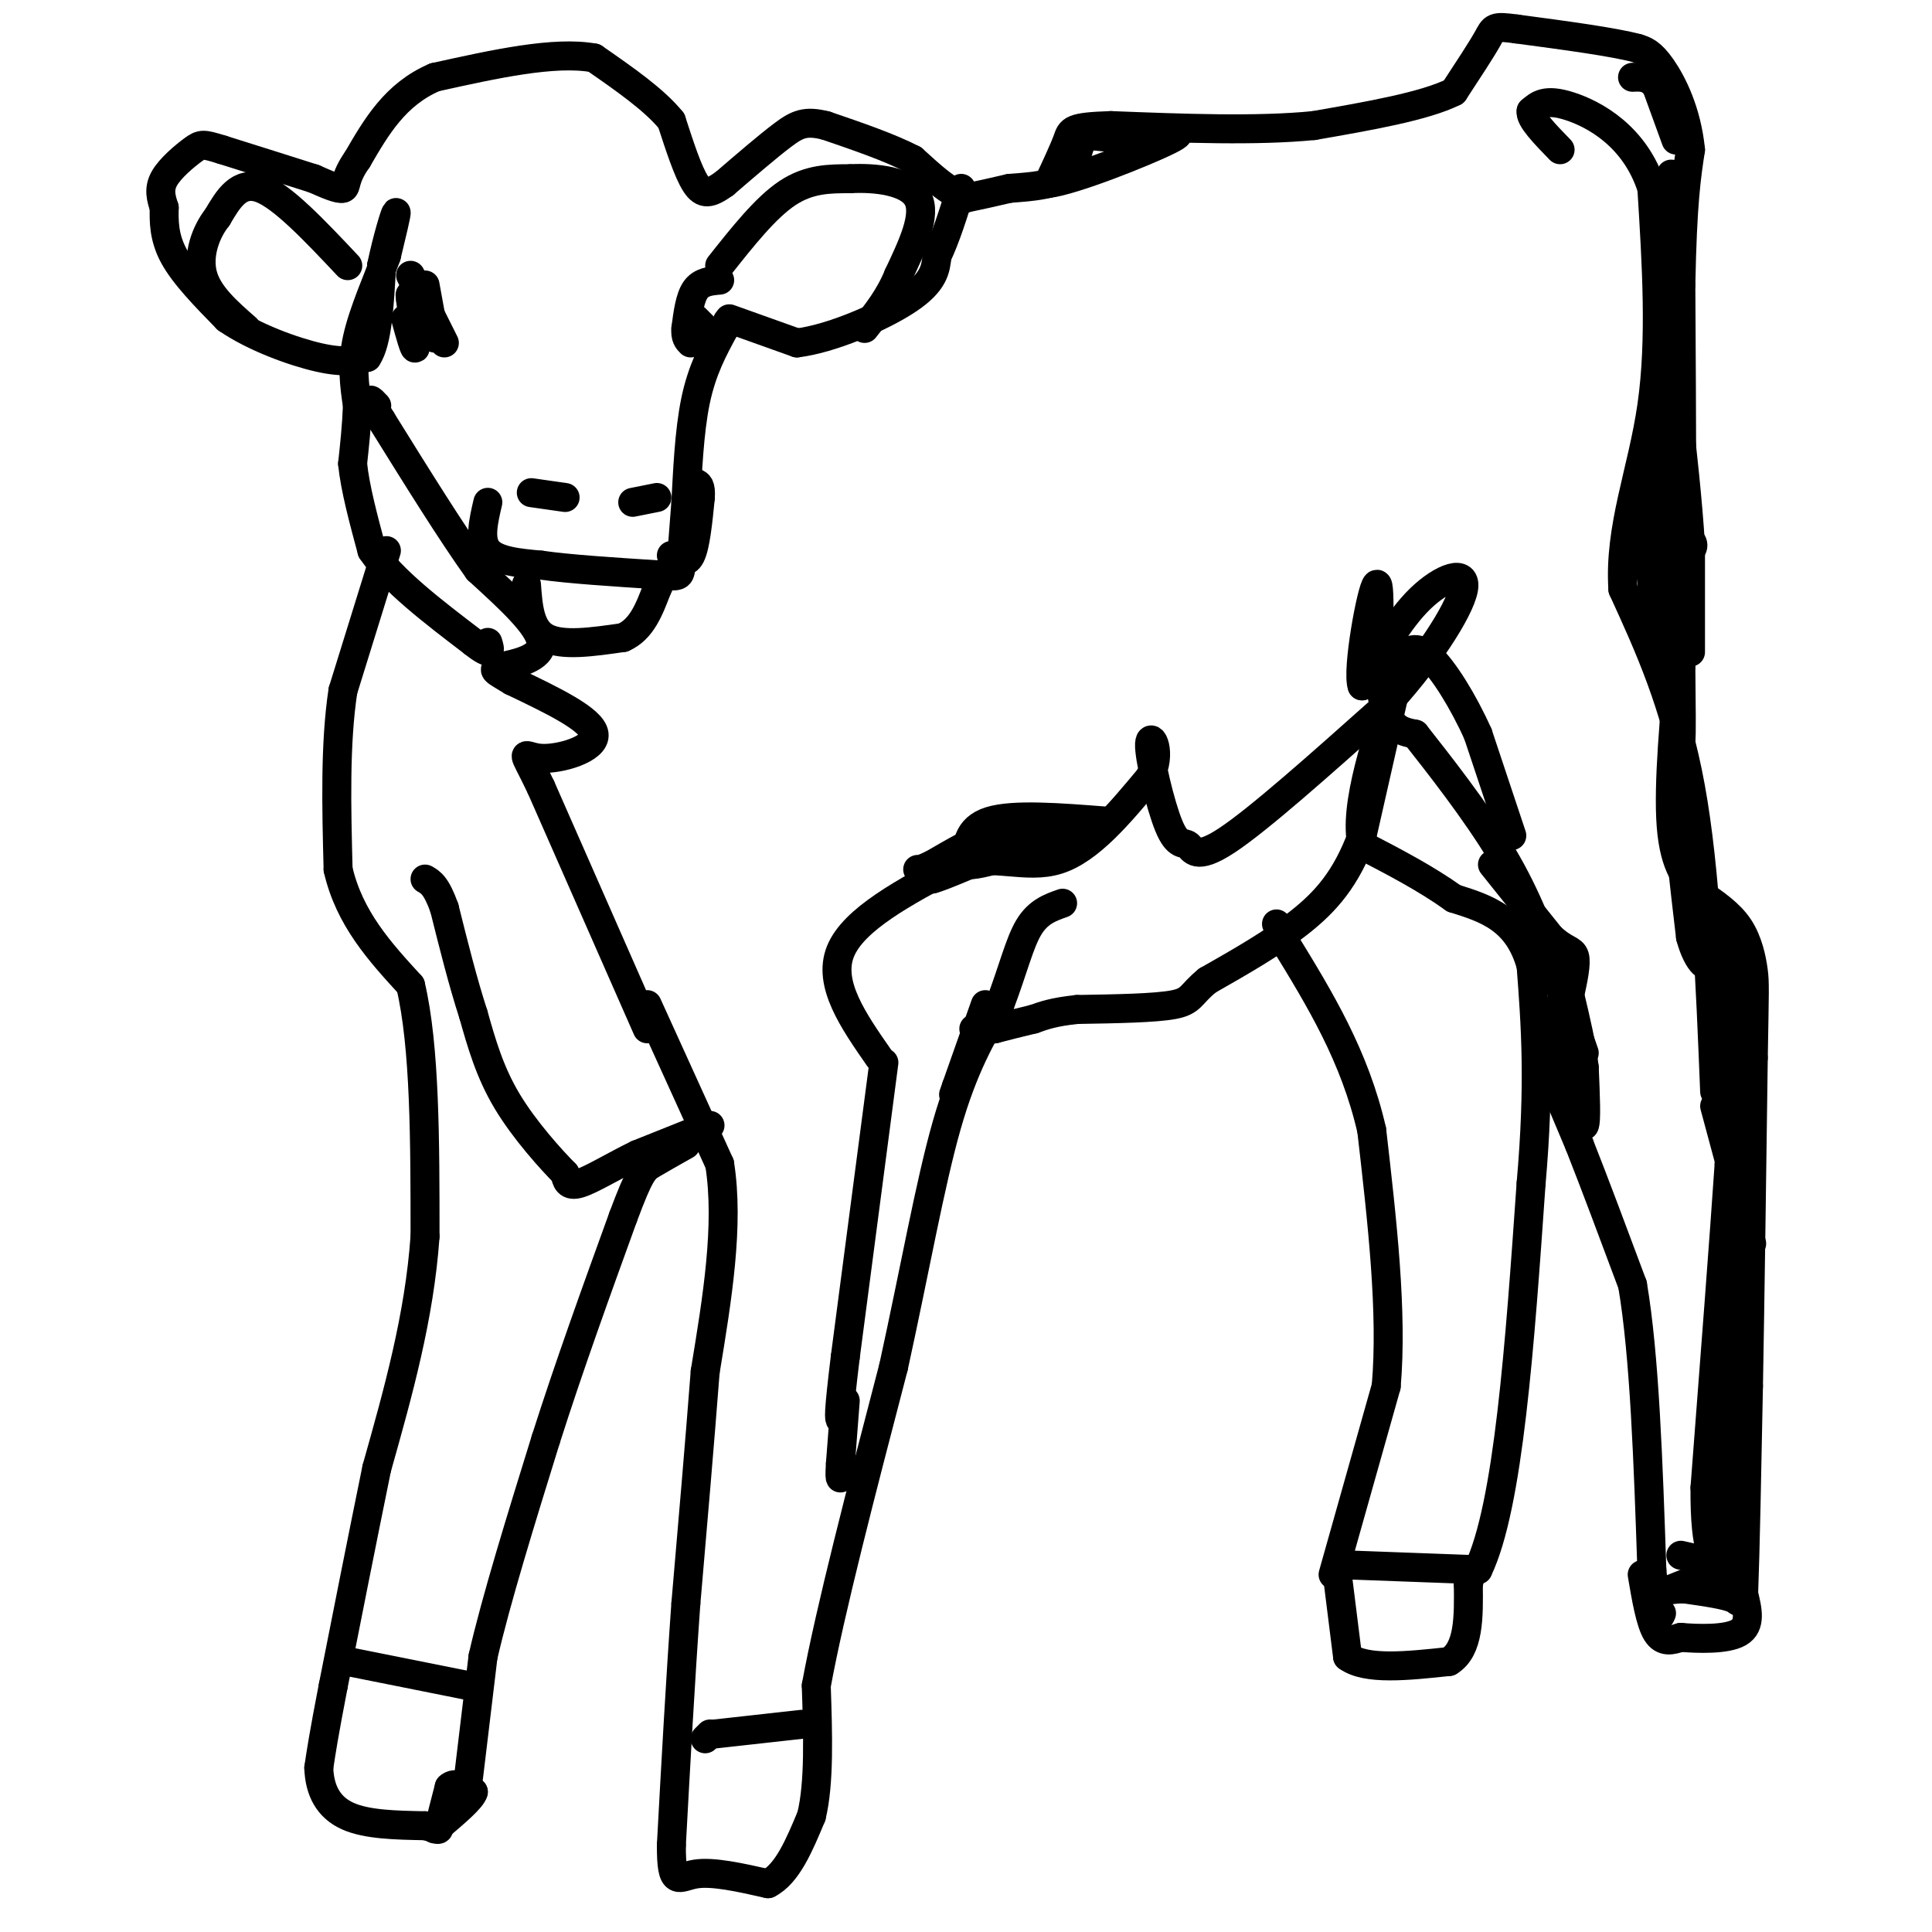 <svg viewBox='0 0 400 400' version='1.1' xmlns='http://www.w3.org/2000/svg' xmlns:xlink='http://www.w3.org/1999/xlink'><g fill='none' stroke='#000000' stroke-width='6' stroke-linecap='round' stroke-linejoin='round'><path d='M97,368c0.000,0.000 3.000,-25.000 3,-25'/><path d='M100,343c2.667,-11.667 7.833,-28.333 13,-45'/><path d='M113,298c4.833,-15.167 10.417,-30.583 16,-46'/><path d='M129,252c3.511,-9.422 4.289,-9.978 6,-11c1.711,-1.022 4.356,-2.511 7,-4'/><path d='M147,233c0.000,0.000 -15.000,6.000 -15,6'/><path d='M132,239c-4.867,2.356 -9.533,5.244 -12,6c-2.467,0.756 -2.733,-0.622 -3,-2'/><path d='M117,243c-2.822,-2.844 -8.378,-8.956 -12,-15c-3.622,-6.044 -5.311,-12.022 -7,-18'/><path d='M98,210c-2.167,-6.667 -4.083,-14.333 -6,-22'/><path d='M92,188c-1.667,-4.667 -2.833,-5.333 -4,-6'/><path d='M80,114c0.000,0.000 -9.000,29.000 -9,29'/><path d='M71,143c-1.667,11.000 -1.333,24.000 -1,37'/><path d='M70,180c2.333,10.167 8.667,17.083 15,24'/><path d='M85,204c3.000,12.667 3.000,32.333 3,52'/><path d='M88,256c-1.167,16.667 -5.583,32.333 -10,48'/><path d='M78,304c-3.167,15.500 -6.083,30.250 -9,45'/><path d='M69,349c-2.000,10.333 -2.500,13.667 -3,17'/><path d='M66,366c0.156,4.778 2.044,8.222 6,10c3.956,1.778 9.978,1.889 16,2'/><path d='M88,378c3.067,0.667 2.733,1.333 3,0c0.267,-1.333 1.133,-4.667 2,-8'/><path d='M93,370c1.167,-1.167 3.083,-0.083 5,1'/><path d='M98,371c-0.333,1.333 -3.667,4.167 -7,7'/><path d='M91,378c-1.333,1.167 -1.167,0.583 -1,0'/><path d='M134,208c0.000,0.000 15.000,33.000 15,33'/><path d='M149,241c2.000,12.667 -0.500,27.833 -3,43'/><path d='M146,284c-1.167,15.167 -2.583,31.583 -4,48'/><path d='M142,332c-1.167,16.333 -2.083,33.167 -3,50'/><path d='M139,382c-0.022,9.022 1.422,6.578 5,6c3.578,-0.578 9.289,0.711 15,2'/><path d='M159,390c4.000,-2.000 6.500,-8.000 9,-14'/><path d='M168,376c1.667,-6.833 1.333,-16.917 1,-27'/><path d='M169,349c2.833,-15.500 9.417,-40.750 16,-66'/><path d='M185,283c4.444,-20.267 7.556,-37.933 11,-50c3.444,-12.067 7.222,-18.533 11,-25'/><path d='M207,208c2.733,-7.222 4.067,-12.778 6,-16c1.933,-3.222 4.467,-4.111 7,-5'/><path d='M146,360c0.000,0.000 1.000,-1.000 1,-1'/><path d='M148,359c0.000,0.000 18.000,-2.000 18,-2'/><path d='M72,344c0.000,0.000 25.000,5.000 25,5'/><path d='M279,324c0.000,0.000 27.000,1.000 27,1'/><path d='M306,325c6.333,-13.167 8.667,-46.583 11,-80'/><path d='M317,245c1.833,-20.833 0.917,-32.917 0,-45'/><path d='M317,200c-2.667,-9.833 -9.333,-11.917 -16,-14'/><path d='M301,186c-5.833,-4.167 -12.417,-7.583 -19,-11'/><path d='M282,175c-1.833,-8.000 3.083,-22.500 8,-37'/><path d='M290,138c0.000,-0.333 -4.000,17.333 -8,35'/><path d='M282,173c-3.289,8.911 -7.511,13.689 -13,18c-5.489,4.311 -12.244,8.156 -19,12'/><path d='M250,203c-3.622,2.933 -3.178,4.267 -7,5c-3.822,0.733 -11.911,0.867 -20,1'/><path d='M223,209c-4.833,0.500 -6.917,1.250 -9,2'/><path d='M214,211c-2.833,0.667 -5.417,1.333 -8,2'/><path d='M206,213c-2.000,0.333 -3.000,0.167 -4,0'/><path d='M202,213c-0.667,0.000 -0.333,0.000 0,0'/><path d='M204,208c0.000,0.000 -6.000,17.000 -6,17'/><path d='M198,225c-1.000,2.833 -0.500,1.417 0,0'/><path d='M276,326c0.000,0.000 11.000,-39.000 11,-39'/><path d='M287,287c1.333,-15.333 -0.833,-34.167 -3,-53'/><path d='M284,234c-3.500,-15.333 -10.750,-27.167 -18,-39'/><path d='M266,195c-3.000,-6.500 -1.500,-3.250 0,0'/><path d='M277,327c0.000,0.000 2.000,16.000 2,16'/><path d='M279,343c3.833,2.833 12.417,1.917 21,1'/><path d='M300,344c4.167,-2.500 4.083,-9.250 4,-16'/><path d='M304,328c0.667,-2.667 0.333,-1.333 0,0'/><path d='M340,326c0.833,4.917 1.667,9.833 3,12c1.333,2.167 3.167,1.583 5,1'/><path d='M348,339c3.400,0.289 9.400,0.511 12,-1c2.600,-1.511 1.800,-4.756 1,-8'/><path d='M361,330c0.333,-8.500 0.667,-25.750 1,-43'/><path d='M362,287c0.333,-18.500 0.667,-43.250 1,-68'/><path d='M363,219c0.238,-14.143 0.333,-15.500 0,-18c-0.333,-2.500 -1.095,-6.143 -3,-9c-1.905,-2.857 -4.952,-4.929 -8,-7'/><path d='M352,185c-2.667,-2.556 -5.333,-5.444 -6,-14c-0.667,-8.556 0.667,-22.778 2,-37'/><path d='M348,134c0.333,-18.667 0.167,-46.833 0,-75'/><path d='M348,59c0.333,-17.167 1.167,-22.583 2,-28'/><path d='M350,31c-0.800,-7.956 -3.800,-13.844 -6,-17c-2.200,-3.156 -3.600,-3.578 -5,-4'/><path d='M339,10c-5.000,-1.333 -15.000,-2.667 -25,-4'/><path d='M314,6c-4.911,-0.667 -4.689,-0.333 -6,2c-1.311,2.333 -4.156,6.667 -7,11'/><path d='M301,19c-6.000,3.000 -17.500,5.000 -29,7'/><path d='M272,26c-11.833,1.167 -26.917,0.583 -42,0'/><path d='M230,26c-8.356,0.267 -8.244,0.933 -9,3c-0.756,2.067 -2.378,5.533 -4,9'/><path d='M217,38c5.200,-0.600 20.200,-6.600 25,-9c4.800,-2.400 -0.600,-1.200 -6,0'/><path d='M236,29c-2.833,-0.167 -6.917,-0.583 -11,-1'/><path d='M225,28c-2.067,1.489 -1.733,5.711 -4,8c-2.267,2.289 -7.133,2.644 -12,3'/><path d='M209,39c-3.500,0.833 -6.250,1.417 -9,2'/><path d='M200,41c-3.333,-1.000 -7.167,-4.500 -11,-8'/><path d='M189,33c-4.833,-2.500 -11.417,-4.750 -18,-7'/><path d='M171,26c-4.267,-1.089 -5.933,-0.311 -9,2c-3.067,2.311 -7.533,6.156 -12,10'/><path d='M150,38c-2.978,2.133 -4.422,2.467 -6,0c-1.578,-2.467 -3.289,-7.733 -5,-13'/><path d='M139,25c-3.500,-4.333 -9.750,-8.667 -16,-13'/><path d='M123,12c-8.167,-1.500 -20.583,1.250 -33,4'/><path d='M90,16c-8.167,3.500 -12.083,10.250 -16,17'/><path d='M74,33c-2.889,4.067 -2.111,5.733 -3,6c-0.889,0.267 -3.444,-0.867 -6,-2'/><path d='M65,37c-4.167,-1.333 -11.583,-3.667 -19,-6'/><path d='M46,31c-3.940,-1.214 -4.292,-1.250 -6,0c-1.708,1.250 -4.774,3.786 -6,6c-1.226,2.214 -0.613,4.107 0,6'/><path d='M34,43c-0.044,2.578 -0.156,6.022 2,10c2.156,3.978 6.578,8.489 11,13'/><path d='M47,66c5.489,3.800 13.711,6.800 19,8c5.289,1.200 7.644,0.600 10,0'/><path d='M76,74c2.167,-3.167 2.583,-11.083 3,-19'/><path d='M79,55c1.222,-5.800 2.778,-10.800 3,-11c0.222,-0.200 -0.889,4.400 -2,9'/><path d='M80,53c-1.644,4.556 -4.756,11.444 -6,17c-1.244,5.556 -0.622,9.778 0,14'/><path d='M74,84c-0.167,4.333 -0.583,8.167 -1,12'/><path d='M73,96c0.500,5.000 2.250,11.500 4,18'/><path d='M77,114c4.167,6.167 12.583,12.583 21,19'/><path d='M98,133c4.000,3.167 3.500,1.583 3,0'/><path d='M101,104c-0.917,3.917 -1.833,7.833 0,10c1.833,2.167 6.417,2.583 11,3'/><path d='M112,117c5.833,0.833 14.917,1.417 24,2'/><path d='M136,119c4.800,0.444 4.800,0.556 5,-2c0.200,-2.556 0.600,-7.778 1,-13'/><path d='M142,104c0.333,-6.022 0.667,-14.578 2,-21c1.333,-6.422 3.667,-10.711 6,-15'/><path d='M150,68c1.000,-2.500 0.500,-1.250 0,0'/><path d='M149,58c-1.917,0.167 -3.833,0.333 -5,2c-1.167,1.667 -1.583,4.833 -2,8'/><path d='M142,68c-0.167,1.833 0.417,2.417 1,3'/><path d='M146,68c0.000,0.000 -2.000,-2.000 -2,-2'/><path d='M92,71c0.000,0.000 -7.000,-14.000 -7,-14'/><path d='M88,59c0.000,0.000 2.000,11.000 2,11'/><path d='M84,66c0.917,3.333 1.833,6.667 2,6c0.167,-0.667 -0.417,-5.333 -1,-10'/><path d='M85,62c-0.167,-1.667 -0.083,-0.833 0,0'/><path d='M110,102c0.000,0.000 7.000,1.000 7,1'/><path d='M131,104c0.000,0.000 5.000,-1.000 5,-1'/><path d='M109,121c0.333,4.583 0.667,9.167 4,11c3.333,1.833 9.667,0.917 16,0'/><path d='M129,132c3.833,-1.667 5.417,-5.833 7,-10'/><path d='M136,122c1.167,-2.167 0.583,-2.583 0,-3'/><path d='M139,115c1.500,1.000 3.000,2.000 4,0c1.000,-2.000 1.500,-7.000 2,-12'/><path d='M145,103c0.167,-2.500 -0.417,-2.750 -1,-3'/><path d='M151,66c0.000,0.000 14.000,5.000 14,5'/><path d='M165,71c7.022,-0.822 17.578,-5.378 23,-9c5.422,-3.622 5.711,-6.311 6,-9'/><path d='M194,53c1.833,-3.833 3.417,-8.917 5,-14'/><path d='M319,218c0.000,0.000 8.000,19.000 8,19'/><path d='M327,237c3.167,8.000 7.083,18.500 11,29'/><path d='M338,266c2.500,14.667 3.250,36.833 4,59'/><path d='M342,325c1.000,11.333 1.500,10.167 2,9'/><path d='M182,219c-5.333,-7.667 -10.667,-15.333 -8,-22c2.667,-6.667 13.333,-12.333 24,-18'/><path d='M198,179c7.556,-2.267 14.444,1.067 21,-1c6.556,-2.067 12.778,-9.533 19,-17'/><path d='M238,161c2.755,-5.201 0.141,-9.703 0,-7c-0.141,2.703 2.189,12.611 4,17c1.811,4.389 3.103,3.259 4,4c0.897,0.741 1.399,3.355 8,-1c6.601,-4.355 19.300,-15.677 32,-27'/><path d='M286,147c9.190,-9.738 16.167,-20.583 17,-25c0.833,-4.417 -4.476,-2.405 -9,2c-4.524,4.405 -8.262,11.202 -12,18'/><path d='M282,142c-1.155,-3.167 1.958,-20.083 3,-21c1.042,-0.917 0.012,14.167 1,22c0.988,7.833 3.994,8.417 7,9'/><path d='M293,152c4.600,5.844 12.600,15.956 18,25c5.400,9.044 8.200,17.022 11,25'/><path d='M322,202c2.833,6.833 4.417,11.417 6,16'/><path d='M355,226c-0.917,-22.833 -1.833,-45.667 -5,-63c-3.167,-17.333 -8.583,-29.167 -14,-41'/><path d='M336,122c-0.844,-12.822 4.044,-24.378 6,-38c1.956,-13.622 0.978,-29.311 0,-45'/><path d='M342,39c-3.422,-10.822 -11.978,-15.378 -17,-17c-5.022,-1.622 -6.511,-0.311 -8,1'/><path d='M317,23c-0.333,1.500 2.833,4.750 6,8'/><path d='M355,229c0.000,0.000 7.000,26.000 7,26'/><path d='M362,255c1.167,4.333 0.583,2.167 0,0'/><path d='M134,213c0.000,0.000 -22.000,-50.000 -22,-50'/><path d='M112,163c-4.262,-8.929 -3.917,-6.250 0,-6c3.917,0.250 11.405,-1.929 11,-5c-0.405,-3.071 -8.702,-7.036 -17,-11'/><path d='M106,141c-3.714,-2.262 -4.500,-2.417 -2,-3c2.500,-0.583 8.286,-1.595 8,-5c-0.286,-3.405 -6.643,-9.202 -13,-15'/><path d='M99,118c-5.500,-7.667 -12.750,-19.333 -20,-31'/><path d='M79,87c-3.500,-5.667 -2.250,-4.333 -1,-3'/><path d='M72,55c-6.750,-7.167 -13.500,-14.333 -18,-16c-4.500,-1.667 -6.750,2.167 -9,6'/><path d='M45,45c-2.467,3.111 -4.133,7.889 -3,12c1.133,4.111 5.067,7.556 9,11'/><path d='M149,55c4.750,-6.000 9.500,-12.000 14,-15c4.500,-3.000 8.750,-3.000 13,-3'/><path d='M176,37c5.311,-0.289 12.089,0.489 14,4c1.911,3.511 -1.044,9.756 -4,16'/><path d='M186,57c-1.833,4.500 -4.417,7.750 -7,11'/><path d='M183,220c0.000,0.000 -8.000,61.000 -8,61'/><path d='M175,281c-1.500,12.333 -1.250,12.667 -1,13'/><path d='M358,246c0.000,0.000 -3.000,43.000 -3,43'/><path d='M355,289c-0.067,8.911 1.267,9.689 2,8c0.733,-1.689 0.867,-5.844 1,-10'/><path d='M358,287c1.133,-11.378 3.467,-34.822 4,-49c0.533,-14.178 -0.733,-19.089 -2,-24'/><path d='M360,214c-0.800,-8.756 -1.800,-18.644 -2,-18c-0.200,0.644 0.400,11.822 1,23'/><path d='M359,219c0.000,7.500 -0.500,14.750 -1,22'/><path d='M358,241c-1.000,14.833 -3.000,40.917 -5,67'/><path d='M353,308c-0.111,13.978 2.111,15.422 3,15c0.889,-0.422 0.444,-2.711 0,-5'/><path d='M356,318c0.167,-3.667 0.583,-10.333 1,-17'/><path d='M357,301c0.333,-8.244 0.667,-20.356 1,-17c0.333,3.356 0.667,22.178 1,41'/><path d='M359,325c0.600,7.800 1.600,6.800 0,6c-1.600,-0.800 -5.800,-1.400 -10,-2'/><path d='M349,329c-2.667,-0.133 -4.333,0.533 -3,0c1.333,-0.533 5.667,-2.267 10,-4'/><path d='M356,325c0.333,-1.167 -3.833,-2.083 -8,-3'/><path d='M358,204c0.000,0.000 -4.000,-12.000 -4,-12'/><path d='M354,192c-1.667,-5.500 -3.833,-13.250 -6,-21'/><path d='M348,171c-0.667,0.333 0.667,11.667 2,23'/><path d='M350,194c1.467,5.489 4.133,7.711 4,4c-0.133,-3.711 -3.067,-13.356 -6,-23'/><path d='M348,175c-0.762,-11.429 0.333,-28.500 -1,-39c-1.333,-10.500 -5.095,-14.429 -5,-17c0.095,-2.571 4.048,-3.786 8,-5'/><path d='M350,114c1.167,-1.333 0.083,-2.167 -1,-3'/><path d='M350,135c0.000,0.000 0.000,-22.000 0,-22'/><path d='M350,113c-0.500,-8.833 -1.750,-19.917 -3,-31'/><path d='M347,82c-0.867,-7.711 -1.533,-11.489 -2,-6c-0.467,5.489 -0.733,20.244 -1,35'/><path d='M344,111c-0.600,7.756 -1.600,9.644 -2,9c-0.400,-0.644 -0.200,-3.822 0,-7'/><path d='M342,113c0.000,-2.556 0.000,-5.444 0,-3c-0.000,2.444 0.000,10.222 0,18'/><path d='M342,128c0.833,4.667 2.917,7.333 5,10'/><path d='M347,138c1.000,4.167 1.000,9.583 1,15'/><path d='M348,153c0.167,0.000 0.083,-7.500 0,-15'/><path d='M348,138c-1.333,-8.667 -4.667,-22.833 -8,-37'/><path d='M340,101c0.089,-11.267 4.311,-20.933 6,-31c1.689,-10.067 0.844,-20.533 0,-31'/><path d='M346,39c0.000,-5.167 0.000,-2.583 0,0'/><path d='M347,29c0.000,0.000 -4.000,-11.000 -4,-11'/><path d='M343,18c-1.500,-2.167 -3.250,-2.083 -5,-2'/><path d='M229,170c-9.583,-0.750 -19.167,-1.500 -24,0c-4.833,1.500 -4.917,5.250 -5,9'/><path d='M200,179c2.667,0.500 11.833,-2.750 21,-6'/><path d='M221,173c0.000,-0.333 -10.500,1.833 -21,4'/><path d='M200,177c-4.667,1.500 -5.833,3.250 -7,5'/><path d='M193,182c1.667,-0.333 9.333,-3.667 17,-7'/><path d='M210,175c2.000,-1.500 -1.500,-1.750 -5,-2'/><path d='M205,173c-2.833,0.667 -7.417,3.333 -12,6'/><path d='M193,179c-2.500,1.167 -2.750,1.083 -3,1'/><path d='M175,290c0.000,0.000 -1.000,13.000 -1,13'/><path d='M174,303c-0.167,2.667 -0.083,2.833 0,3'/><path d='M313,173c0.000,0.000 -7.000,-21.000 -7,-21'/><path d='M306,152c-3.044,-6.822 -7.156,-13.378 -10,-16c-2.844,-2.622 -4.422,-1.311 -6,0'/><path d='M290,136c-1.000,0.000 -0.500,0.000 0,0'/><path d='M309,179c0.000,0.000 12.000,15.000 12,15'/><path d='M321,194c3.022,2.867 4.578,2.533 5,4c0.422,1.467 -0.289,4.733 -1,8'/><path d='M325,206c-0.500,3.500 -1.250,8.250 -2,13'/><path d='M323,219c-0.333,0.333 -0.167,-5.333 0,-11'/><path d='M323,208c0.333,0.833 1.167,8.417 2,16'/><path d='M325,224c0.833,4.167 1.917,6.583 3,9'/><path d='M328,233c0.500,-0.500 0.250,-6.250 0,-12'/><path d='M328,221c-0.500,-4.500 -1.750,-9.750 -3,-15'/><path d='M325,206c-0.500,-3.000 -0.250,-3.000 0,-3'/></g>
</svg>